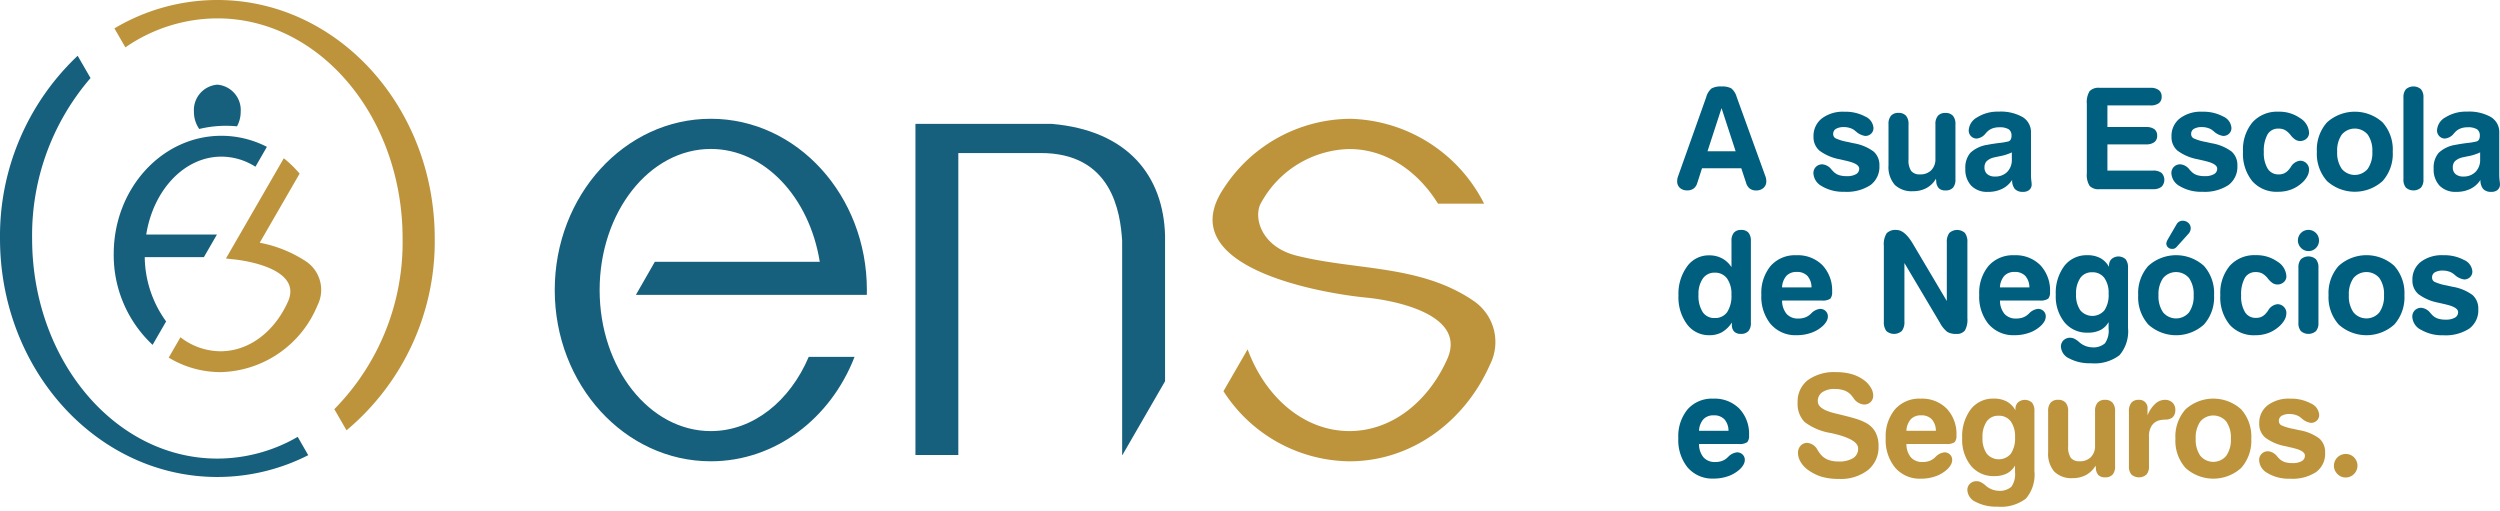<svg xmlns="http://www.w3.org/2000/svg" width="270.964" height="55.418" viewBox="0 0 270.964 55.418"><g id="Group_282" data-name="Group 282" transform="translate(18743.882 4937.71)"><path id="Path_357" data-name="Path 357" d="M625.846-1101.3c5.83,0,10.693,5.252,11.809,12.232H619.779l-2.052,3.581h25.027c0-.174.007-.348.007-.522,0-10.253-7.573-18.562-16.916-18.562s-16.915,8.31-16.915,18.563,7.573,18.561,16.915,18.561c7,0,13.009-4.667,15.581-11.321h-4.966c-2.034,4.79-6.025,8.048-10.615,8.048-6.655,0-12.05-6.843-12.05-15.288S619.191-1101.3,625.846-1101.3Zm22.179-2.722h14.732c8.393.705,12.147,5.746,12.323,12.1v15.8l-4.62,7.994h-.031v-23.239c-.2-3.012-1.059-9.553-8.923-9.489h-8.833v32.728h-4.648Z" transform="translate(-19292.686 -3820.266)" fill="#16607d" fill-rule="evenodd"></path><path id="Path_358" data-name="Path 358" d="M420.536-1126.92a26.86,26.86,0,0,0-8.418,19.8c0,14.279,10.547,25.852,23.558,25.852a21.723,21.723,0,0,0,9.85-2.363l-1.141-1.986a17.421,17.421,0,0,1-8.709,2.355c-11.088,0-20.077-10.682-20.077-23.858a26.059,26.059,0,0,1,6.332-17.386Zm15.578,10.931a6.883,6.883,0,0,1,3.689,1.094l1.243-2.154a10.783,10.783,0,0,0-4.932-1.2c-6.446,0-11.67,5.734-11.67,12.807a13.3,13.3,0,0,0,4.213,9.852l1.466-2.539a12.072,12.072,0,0,1-2.317-6.969h6.412l1.414-2.45h-7.665C428.735-1112.363,432.092-1115.989,436.115-1115.989Zm-.439-7.8a2.759,2.759,0,0,1,2.531,2.939,3.263,3.263,0,0,1-.4,1.576c-.395-.037-.794-.058-1.2-.058a12.248,12.248,0,0,0-2.892.345,3.223,3.223,0,0,1-.576-1.863,2.759,2.759,0,0,1,2.531-2.939" transform="translate(-19156 -3804.744)" fill="#16607d" fill-rule="evenodd"></path><path id="Path_359" data-name="Path 359" d="M857.136-1104.572a16.694,16.694,0,0,1,14.609,9.2h-4.993c-.039-.058-.078-.116-.115-.174-2.228-3.5-5.656-5.746-9.5-5.746a11.19,11.19,0,0,0-9.618,5.933c-.757,1.488.031,4.647,3.9,5.621,6.479,1.628,13.456.959,19.228,4.931a5.39,5.39,0,0,1,1.735,6.883c-2.738,6.2-8.53,10.477-15.232,10.477a16.428,16.428,0,0,1-13.653-7.6l2.618-4.537c1.929,5.236,6.143,8.86,11.035,8.86,4.552,0,8.52-3.145,10.6-7.8,2.173-4.855-5.753-6.37-8.758-6.663-4.861-.468-21.31-3.275-15.417-11.924a16.45,16.45,0,0,1,13.556-7.457" transform="translate(-19454.773 -3820.264)" fill="#bd943c" fill-rule="evenodd"></path><path id="Path_360" data-name="Path 360" d="M463.867-1146.71a21.812,21.812,0,0,0-11.157,3.076l1.189,2.059a17.6,17.6,0,0,1,9.968-3.144c11.088,0,20.077,10.681,20.077,23.857a25.738,25.738,0,0,1-7.4,18.5l1.323,2.291a26.7,26.7,0,0,0,9.562-20.794C487.424-1135.137,476.877-1146.71,463.867-1146.71Zm8.916,18.819-4.324,7.488a13.771,13.771,0,0,1,5.056,2.05,3.717,3.717,0,0,1,1.2,4.748,11.639,11.639,0,0,1-10.509,7.228,10.835,10.835,0,0,1-5.611-1.573l1.273-2.206a7.13,7.13,0,0,0,4.338,1.518c3.141,0,5.878-2.169,7.316-5.383,1.5-3.348-3.969-4.4-6.043-4.595-.2-.021-.43-.046-.682-.076l1.227-2.126h0l5.046-8.74a12.3,12.3,0,0,1,1.714,1.668" transform="translate(-19184.191 -3791)" fill="#bd943c" fill-rule="evenodd"></path><path id="Union_1" data-name="Union 1" d="M1.154,53.858a4.709,4.709,0,0,1-1.03-3.2,4.577,4.577,0,0,1,1.014-3.14,3.513,3.513,0,0,1,2.775-1.148,3.765,3.765,0,0,1,2.823,1.081,3.976,3.976,0,0,1,1.055,2.9,1.055,1.055,0,0,1-.194.733,1.507,1.507,0,0,1-.969.2H2.37a2.24,2.24,0,0,0,.489,1.454,1.616,1.616,0,0,0,1.264.5,2.162,2.162,0,0,0,.686-.1,1.663,1.663,0,0,0,.552-.306q.061-.052.157-.142a1.561,1.561,0,0,1,.962-.5.838.838,0,0,1,.608.235A.781.781,0,0,1,7.33,53a1.078,1.078,0,0,1-.13.5,2.063,2.063,0,0,1-.4.511,3.57,3.57,0,0,1-1.257.757,4.687,4.687,0,0,1-1.6.265,3.508,3.508,0,0,1-2.79-1.183Zm1.685-5.251a2.013,2.013,0,0,0-.47,1.25H5.562a1.879,1.879,0,0,0-.444-1.25,1.521,1.521,0,0,0-1.161-.428,1.46,1.46,0,0,0-1.118.428ZM42.5,42.015a1.489,1.489,0,0,1-.906-1.283.917.917,0,0,1,.283-.69.993.993,0,0,1,.716-.272,1.043,1.043,0,0,1,.41.082,2.578,2.578,0,0,1,.537.358l.022.022a2.193,2.193,0,0,0,1.38.574,1.9,1.9,0,0,0,1.417-.428,2.339,2.339,0,0,0,.4-1.585v-.724a2.169,2.169,0,0,1-.891.869,3,3,0,0,1-1.369.28A3.133,3.133,0,0,1,41.982,38.1a4.478,4.478,0,0,1-.947-2.987,4.867,4.867,0,0,1,.928-3.129,3.039,3.039,0,0,1,2.5-1.161,2.9,2.9,0,0,1,1.4.313,2.4,2.4,0,0,1,.943.955v-.139a.969.969,0,0,1,.275-.716,1.151,1.151,0,0,1,1.525.026,1.4,1.4,0,0,1,.257.921v6.5a3.981,3.981,0,0,1-.921,2.976,4.458,4.458,0,0,1-3.106.873,4.7,4.7,0,0,1-2.337-.516ZM43.689,33.3a2.89,2.89,0,0,0-.455,1.738,2.881,2.881,0,0,0,.458,1.753,1.707,1.707,0,0,0,2.618,0A2.976,2.976,0,0,0,46.762,35a2.773,2.773,0,0,0-.466-1.719,1.57,1.57,0,0,0-1.324-.608,1.5,1.5,0,0,0-1.282.619Zm36.939,5.613a1.673,1.673,0,0,1-.951-1.413.947.947,0,0,1,.275-.705.957.957,0,0,1,.7-.272,1.392,1.392,0,0,1,.978.559c.095.1.167.181.216.231a1.544,1.544,0,0,0,.6.377,2.68,2.68,0,0,0,.855.116,1.925,1.925,0,0,0,.992-.214.667.667,0,0,0,.35-.6q0-.515-1.253-.813a.234.234,0,0,1-.045-.015l-.843-.194a5.2,5.2,0,0,1-2.167-.932,1.915,1.915,0,0,1-.645-1.514,2.4,2.4,0,0,1,.9-1.973,3.761,3.761,0,0,1,2.435-.727,4.515,4.515,0,0,1,2.256.515,1.467,1.467,0,0,1,.906,1.238.83.83,0,0,1-.257.627.9.9,0,0,1-.645.246,1.923,1.923,0,0,1-1.022-.507q-.112-.09-.172-.134a1.471,1.471,0,0,0-.477-.227,2.011,2.011,0,0,0-.589-.093,1.726,1.726,0,0,0-.906.19.629.629,0,0,0-.3.571.512.512,0,0,0,.275.463,5.255,5.255,0,0,0,1.268.381l.672.149a5,5,0,0,1,2.169.895,1.941,1.941,0,0,1,.626,1.537,2.459,2.459,0,0,1-.973,2.1,4.7,4.7,0,0,1-2.83.724A4.5,4.5,0,0,1,80.629,38.909ZM71.7,38.338a4.442,4.442,0,0,1-1.1-3.185,4.43,4.43,0,0,1,1.1-3.177,4.5,4.5,0,0,1,6.023,0,4.42,4.42,0,0,1,1.1,3.177,4.432,4.432,0,0,1-1.1,3.185,4.5,4.5,0,0,1-6.023,0ZM73.3,33.3a3.01,3.01,0,0,0-.5,1.853,3.042,3.042,0,0,0,.5,1.864,1.833,1.833,0,0,0,2.811,0,3.042,3.042,0,0,0,.5-1.864,3.01,3.01,0,0,0-.5-1.853,1.84,1.84,0,0,0-2.811,0ZM59.868,38.34a4.693,4.693,0,0,1-1-3.188,4.617,4.617,0,0,1,1.026-3.181,3.585,3.585,0,0,1,2.823-1.152,3.9,3.9,0,0,1,2.342.7,1.969,1.969,0,0,1,.97,1.592.827.827,0,0,1-.28.627,1.013,1.013,0,0,1-1.189.122,2.215,2.215,0,0,1-.529-.5,2.144,2.144,0,0,0-.63-.563,1.5,1.5,0,0,0-.683-.145,1.314,1.314,0,0,0-1.193.634,3.654,3.654,0,0,0-.4,1.9,3.277,3.277,0,0,0,.414,1.8,1.338,1.338,0,0,0,1.19.631,1.436,1.436,0,0,0,.608-.119,1.477,1.477,0,0,0,.489-.388,3.106,3.106,0,0,0,.224-.291,1.325,1.325,0,0,1,1-.686.95.95,0,0,1,.694.28.922.922,0,0,1,.284.682,1.538,1.538,0,0,1-.2.738,2.675,2.675,0,0,1-.593.716,3.727,3.727,0,0,1-1.186.716,4.047,4.047,0,0,1-1.395.231,3.5,3.5,0,0,1-2.786-1.152Zm-8.8,0a4.441,4.441,0,0,1-1.1-3.185,4.43,4.43,0,0,1,1.1-3.177,4.5,4.5,0,0,1,6.023,0,4.422,4.422,0,0,1,1.1,3.177,4.432,4.432,0,0,1-1.1,3.185,4.5,4.5,0,0,1-6.023,0Zm1.6-5.038a3.01,3.01,0,0,0-.5,1.853,3.042,3.042,0,0,0,.5,1.864,1.833,1.833,0,0,0,2.811,0,3.044,3.044,0,0,0,.5-1.864,3.012,3.012,0,0,0-.5-1.853,1.841,1.841,0,0,0-2.811,0Zm-18.9,5.014a4.709,4.709,0,0,1-1.03-3.2,4.577,4.577,0,0,1,1.014-3.14,3.513,3.513,0,0,1,2.775-1.149A3.764,3.764,0,0,1,39.356,31.9a3.976,3.976,0,0,1,1.055,2.9,1.055,1.055,0,0,1-.194.733,1.511,1.511,0,0,1-.969.2H34.989a2.238,2.238,0,0,0,.489,1.454,1.616,1.616,0,0,0,1.264.5,2.161,2.161,0,0,0,.686-.1,1.663,1.663,0,0,0,.552-.306c.04-.035.092-.082.157-.142a1.561,1.561,0,0,1,.962-.5.838.838,0,0,1,.608.235.781.781,0,0,1,.242.585,1.079,1.079,0,0,1-.13.5,2.063,2.063,0,0,1-.4.511,3.567,3.567,0,0,1-1.257.757,4.687,4.687,0,0,1-1.6.265A3.509,3.509,0,0,1,33.773,38.312Zm1.685-5.251a2.012,2.012,0,0,0-.47,1.249h3.192a1.879,1.879,0,0,0-.444-1.249,1.521,1.521,0,0,0-1.161-.428,1.46,1.46,0,0,0-1.118.427Zm-25.3,5.251a4.709,4.709,0,0,1-1.03-3.2,4.577,4.577,0,0,1,1.014-3.14,3.513,3.513,0,0,1,2.775-1.149A3.763,3.763,0,0,1,15.739,31.9a3.976,3.976,0,0,1,1.055,2.9,1.055,1.055,0,0,1-.194.733,1.511,1.511,0,0,1-.969.2H11.372a2.238,2.238,0,0,0,.489,1.454,1.616,1.616,0,0,0,1.264.5,2.161,2.161,0,0,0,.686-.1,1.663,1.663,0,0,0,.552-.306c.04-.035.092-.082.157-.142a1.561,1.561,0,0,1,.962-.5.838.838,0,0,1,.608.235.781.781,0,0,1,.243.585,1.079,1.079,0,0,1-.131.5,2.067,2.067,0,0,1-.4.511,3.57,3.57,0,0,1-1.257.757,4.687,4.687,0,0,1-1.6.265,3.509,3.509,0,0,1-2.789-1.184Zm1.685-5.251a2.012,2.012,0,0,0-.47,1.249h3.192a1.88,1.88,0,0,0-.444-1.249,1.521,1.521,0,0,0-1.161-.428,1.46,1.46,0,0,0-1.118.427ZM1.068,38.308A4.9,4.9,0,0,1,.14,35.2a5.038,5.038,0,0,1,.929-3.151,2.888,2.888,0,0,1,2.4-1.212,2.916,2.916,0,0,1,1.387.324,2.8,2.8,0,0,1,1.03.958V29.289a1.355,1.355,0,0,1,.261-.906.989.989,0,0,1,.789-.3.989.989,0,0,1,.791.3,1.355,1.355,0,0,1,.261.906v8.86a1.314,1.314,0,0,1-.269.9,1.039,1.039,0,0,1-.813.3.982.982,0,0,1-.731-.25,1.015,1.015,0,0,1-.246-.742V38.12A3.262,3.262,0,0,1,4.86,39.165a2.732,2.732,0,0,1-1.365.328,2.937,2.937,0,0,1-2.427-1.185ZM2.78,33.353a2.907,2.907,0,0,0-.47,1.756,3.264,3.264,0,0,0,.451,1.872,1.488,1.488,0,0,0,1.3.649,1.571,1.571,0,0,0,1.357-.638,3.2,3.2,0,0,0,.463-1.883A2.863,2.863,0,0,0,5.4,33.337a1.594,1.594,0,0,0-1.343-.622A1.508,1.508,0,0,0,2.78,33.353Zm64.826,5.7a1.3,1.3,0,0,1-.272-.9V32.177a1.344,1.344,0,0,1,.272-.917,1.233,1.233,0,0,1,1.626,0,1.344,1.344,0,0,1,.272.917v5.974a1.3,1.3,0,0,1-.272.9A1.246,1.246,0,0,1,67.606,39.05Zm-38.314.093a3.1,3.1,0,0,1-.828-1.022L24.63,31.67v6.34a1.555,1.555,0,0,1-.275,1.015,1.262,1.262,0,0,1-1.689.007A1.6,1.6,0,0,1,22.4,38.01v-8.2a2.236,2.236,0,0,1,.3-1.361,1.331,1.331,0,0,1,1.074-.361q.887,0,1.775,1.5.082.134.119.2l3.557,6V29.425a1.57,1.57,0,0,1,.273-1.014,1.257,1.257,0,0,1,1.689,0,1.583,1.583,0,0,1,.268,1.018V37.66a2.339,2.339,0,0,1-.272,1.324,1.106,1.106,0,0,1-.951.369,1.8,1.8,0,0,1-.94-.21Zm38.325-9.114a1.142,1.142,0,1,1,1.615-1.615,1.111,1.111,0,0,1,.332.817,1.134,1.134,0,0,1-1.947.8ZM53.2,29.968a.536.536,0,0,1-.183-.4.606.606,0,0,1,.034-.19,1.87,1.87,0,0,1,.116-.257l.962-1.65a.8.8,0,0,1,.275-.284.705.705,0,0,1,.367-.1.9.9,0,0,1,.634.235.766.766,0,0,1,.254.586.8.8,0,0,1-.067.32.993.993,0,0,1-.194.291L54.155,29.9a.739.739,0,0,1-.243.194.719.719,0,0,1-.272.045.625.625,0,0,1-.442-.169Zm34.159-6.324a1.449,1.449,0,0,1-.295-.985,2.7,2.7,0,0,1-1.074.966,3.408,3.408,0,0,1-1.544.332,2.4,2.4,0,0,1-1.809-.664,2.553,2.553,0,0,1-.645-1.857,2.444,2.444,0,0,1,.545-1.711,3.436,3.436,0,0,1,1.85-.869q.5-.1,1.272-.2a6.793,6.793,0,0,0,1-.168.437.437,0,0,0,.254-.216.847.847,0,0,0,.082-.4.8.8,0,0,0-.306-.7,1.849,1.849,0,0,0-1.022-.214,2.125,2.125,0,0,0-.682.1,1.668,1.668,0,0,0-.548.306q-.082.075-.246.254a1.4,1.4,0,0,1-.962.559.833.833,0,0,1-.623-.257.871.871,0,0,1-.25-.63,1.715,1.715,0,0,1,.936-1.421,4.137,4.137,0,0,1,2.3-.608,4.788,4.788,0,0,1,2.607.589,1.906,1.906,0,0,1,.906,1.7v4.611a5.01,5.01,0,0,0,.037.567q.037.32.037.4a.773.773,0,0,1-.246.608.992.992,0,0,1-.686.22,1.153,1.153,0,0,1-.891-.313ZM85.8,20.075q-.69.146-.712.153a1.742,1.742,0,0,0-.794.41.961.961,0,0,0-.227.679.9.9,0,0,0,.3.719,1.239,1.239,0,0,0,.835.257,1.787,1.787,0,0,0,1.328-.5,1.828,1.828,0,0,0,.5-1.346v-.767a5.558,5.558,0,0,1-1.227.4Zm-49.2,3.57a1.449,1.449,0,0,1-.295-.985,2.7,2.7,0,0,1-1.074.966,3.408,3.408,0,0,1-1.544.332,2.4,2.4,0,0,1-1.809-.664,2.553,2.553,0,0,1-.645-1.857,2.444,2.444,0,0,1,.545-1.711,3.436,3.436,0,0,1,1.85-.869q.5-.1,1.272-.2a6.793,6.793,0,0,0,1-.168.437.437,0,0,0,.254-.216.847.847,0,0,0,.082-.4.8.8,0,0,0-.305-.7,1.849,1.849,0,0,0-1.022-.214,2.125,2.125,0,0,0-.682.1,1.668,1.668,0,0,0-.548.306q-.082.075-.246.254a1.4,1.4,0,0,1-.962.559.833.833,0,0,1-.623-.257.871.871,0,0,1-.25-.63,1.715,1.715,0,0,1,.936-1.421,4.137,4.137,0,0,1,2.3-.608,4.788,4.788,0,0,1,2.607.589,1.906,1.906,0,0,1,.906,1.7v4.609a5,5,0,0,0,.037.567q.037.32.037.4a.773.773,0,0,1-.246.608.992.992,0,0,1-.686.22A1.153,1.153,0,0,1,36.6,23.646Zm-1.558-3.569q-.69.146-.712.153a1.741,1.741,0,0,0-.794.41.961.961,0,0,0-.227.679.9.9,0,0,0,.3.719,1.239,1.239,0,0,0,.835.257,1.787,1.787,0,0,0,1.328-.5,1.828,1.828,0,0,0,.5-1.346v-.768a5.558,5.558,0,0,1-1.227.4Zm35.392,2.711a4.443,4.443,0,0,1-1.1-3.185,4.43,4.43,0,0,1,1.1-3.177,4.5,4.5,0,0,1,6.023,0,4.42,4.42,0,0,1,1.1,3.177,4.432,4.432,0,0,1-1.1,3.185,4.5,4.5,0,0,1-6.024,0Zm1.6-5.038a3.012,3.012,0,0,0-.5,1.853,3.042,3.042,0,0,0,.5,1.864,1.833,1.833,0,0,0,2.811,0,3.042,3.042,0,0,0,.5-1.864,3.012,3.012,0,0,0-.5-1.853,1.841,1.841,0,0,0-2.811,0ZM62.328,22.79a4.693,4.693,0,0,1-1-3.189,4.616,4.616,0,0,1,1.026-3.181,3.587,3.587,0,0,1,2.823-1.152,3.9,3.9,0,0,1,2.342.7,1.97,1.97,0,0,1,.97,1.593.827.827,0,0,1-.28.626,1.013,1.013,0,0,1-1.19.122,2.221,2.221,0,0,1-.529-.5,2.136,2.136,0,0,0-.63-.563,1.493,1.493,0,0,0-.682-.145,1.314,1.314,0,0,0-1.194.634,3.654,3.654,0,0,0-.4,1.9,3.278,3.278,0,0,0,.414,1.8,1.339,1.339,0,0,0,1.19.63,1.431,1.431,0,0,0,.608-.119,1.47,1.47,0,0,0,.489-.388,3.1,3.1,0,0,0,.224-.291,1.325,1.325,0,0,1,1-.686.95.95,0,0,1,.694.28.923.923,0,0,1,.284.682,1.538,1.538,0,0,1-.2.738A2.679,2.679,0,0,1,67.7,23a3.722,3.722,0,0,1-1.186.716,4.041,4.041,0,0,1-1.395.231,3.5,3.5,0,0,1-2.787-1.152Zm-7.812.567a1.672,1.672,0,0,1-.951-1.414.947.947,0,0,1,.275-.7.957.957,0,0,1,.7-.272,1.393,1.393,0,0,1,.978.559q.142.157.216.231a1.543,1.543,0,0,0,.6.377,2.689,2.689,0,0,0,.855.115,1.921,1.921,0,0,0,.992-.214.666.666,0,0,0,.35-.6q0-.515-1.253-.813a.208.208,0,0,1-.045-.015l-.843-.194a5.2,5.2,0,0,1-2.167-.932,1.915,1.915,0,0,1-.645-1.514,2.4,2.4,0,0,1,.9-1.973,3.76,3.76,0,0,1,2.435-.727,4.516,4.516,0,0,1,2.256.514,1.467,1.467,0,0,1,.906,1.239.829.829,0,0,1-.257.626.9.9,0,0,1-.645.246,1.925,1.925,0,0,1-1.022-.507q-.112-.09-.171-.134a1.476,1.476,0,0,0-.478-.227,2.016,2.016,0,0,0-.589-.093,1.726,1.726,0,0,0-.906.19.629.629,0,0,0-.3.571.512.512,0,0,0,.275.463,5.247,5.247,0,0,0,1.268.38l.672.149a5,5,0,0,1,2.169.9,1.94,1.94,0,0,1,.627,1.536,2.459,2.459,0,0,1-.973,2.1,4.7,4.7,0,0,1-2.831.723,4.5,4.5,0,0,1-2.4-.584Zm-38.8,0a1.67,1.67,0,0,1-.95-1.412.947.947,0,0,1,.275-.7.957.957,0,0,1,.7-.272,1.392,1.392,0,0,1,.978.559q.142.157.216.231a1.543,1.543,0,0,0,.6.377,2.686,2.686,0,0,0,.855.115,1.92,1.92,0,0,0,.992-.214.666.666,0,0,0,.348-.6q0-.515-1.253-.813a.214.214,0,0,1-.045-.015l-.843-.194a5.2,5.2,0,0,1-2.167-.932,1.914,1.914,0,0,1-.645-1.514A2.4,2.4,0,0,1,15.68,16a3.76,3.76,0,0,1,2.434-.727,4.517,4.517,0,0,1,2.256.514,1.468,1.468,0,0,1,.906,1.239.829.829,0,0,1-.257.626.9.9,0,0,1-.644.245,1.925,1.925,0,0,1-1.022-.507q-.112-.09-.172-.134a1.477,1.477,0,0,0-.477-.227,2.019,2.019,0,0,0-.589-.093,1.726,1.726,0,0,0-.906.19.63.63,0,0,0-.3.571.513.513,0,0,0,.275.463,5.246,5.246,0,0,0,1.268.38l.672.149a5,5,0,0,1,2.169.9,1.94,1.94,0,0,1,.626,1.536,2.459,2.459,0,0,1-.973,2.1,4.694,4.694,0,0,1-2.83.723,4.5,4.5,0,0,1-2.4-.584Zm7.857-.175a2.936,2.936,0,0,1-.668-2.1v-4.46a1.344,1.344,0,0,1,.272-.917,1.027,1.027,0,0,1,.809-.306,1.039,1.039,0,0,1,.813.306,1.332,1.332,0,0,1,.275.917V20.46a2.024,2.024,0,0,0,.291,1.234,1.152,1.152,0,0,0,.962.369,1.627,1.627,0,0,0,1.216-.455,1.689,1.689,0,0,0,.447-1.238V16.627a1.344,1.344,0,0,1,.273-.917,1.027,1.027,0,0,1,.809-.306,1.039,1.039,0,0,1,.813.306,1.332,1.332,0,0,1,.275.917V22.6a1.311,1.311,0,0,1-.268.906,1.056,1.056,0,0,1-.821.295.978.978,0,0,1-.712-.239,1.142,1.142,0,0,1-.28-.753l-.031-.275a2.674,2.674,0,0,1-1.026,1.008,2.986,2.986,0,0,1-1.451.343,2.641,2.641,0,0,1-2-.7Zm55.415.317a1.3,1.3,0,0,1-.272-.9v-8.86a1.316,1.316,0,0,1,.272-.906,1.245,1.245,0,0,1,1.626,0,1.316,1.316,0,0,1,.272.906V22.6a1.3,1.3,0,0,1-.272.9,1.245,1.245,0,0,1-1.626,0Zm-71.119.1a1.2,1.2,0,0,1-.4-.623l-.52-1.573H2.691l-.507,1.575a1.2,1.2,0,0,1-.4.619,1.124,1.124,0,0,1-.694.2A1.13,1.13,0,0,1,.3,23.53a.922.922,0,0,1-.3-.72,1.61,1.61,0,0,1,.026-.291,1.519,1.519,0,0,1,.086-.291L3.145,13.7a1.89,1.89,0,0,1,.58-.951,2.047,2.047,0,0,1,1.082-.214,2.062,2.062,0,0,1,1.048.2,1.821,1.821,0,0,1,.593.932l3.1,8.564a1.519,1.519,0,0,1,.086.291,1.61,1.61,0,0,1,.026.291.92.92,0,0,1-.306.716,1.146,1.146,0,0,1-.8.275,1.112,1.112,0,0,1-.682-.2ZM3.286,19.558H6.337L4.809,14.881Zm42.489,4.111a1.334,1.334,0,0,1-1.074-.361,2.234,2.234,0,0,1-.3-1.361V14.411a2.248,2.248,0,0,1,.3-1.369,1.339,1.339,0,0,1,1.074-.362h5.512a1.445,1.445,0,0,1,.914.246.869.869,0,0,1,.309.723.831.831,0,0,1-.309.7,1.478,1.478,0,0,1-.914.239H46.632v2.342h4.185a1.463,1.463,0,0,1,.906.235.846.846,0,0,1,.3.712.823.823,0,0,1-.309.694,1.449,1.449,0,0,1-.9.239H46.632v2.841h4.945a1.427,1.427,0,0,1,.917.25,1.076,1.076,0,0,1,0,1.507,1.4,1.4,0,0,1-.914.257Z" transform="translate(-18562.1 -4940.872)" fill="#005e7f"></path><path id="Union_2" data-name="Union 2" d="M21.883,26.176a1.491,1.491,0,0,1-.906-1.283.916.916,0,0,1,.284-.69.992.992,0,0,1,.716-.272,1.041,1.041,0,0,1,.41.082,2.579,2.579,0,0,1,.537.358l.023.023a2.193,2.193,0,0,0,1.379.574,1.9,1.9,0,0,0,1.417-.428,2.341,2.341,0,0,0,.4-1.585V22.23a2.166,2.166,0,0,1-.891.869,2.994,2.994,0,0,1-1.368.28,3.133,3.133,0,0,1-2.521-1.122,4.48,4.48,0,0,1-.947-2.987,4.866,4.866,0,0,1,.928-3.129,3.039,3.039,0,0,1,2.5-1.161,2.9,2.9,0,0,1,1.4.313,2.4,2.4,0,0,1,.944.955v-.139a.968.968,0,0,1,.275-.716,1.151,1.151,0,0,1,1.525.026,1.394,1.394,0,0,1,.257.921v6.5a3.982,3.982,0,0,1-.921,2.976,4.453,4.453,0,0,1-3.105.873,4.7,4.7,0,0,1-2.338-.515Zm1.19-8.719a2.89,2.89,0,0,0-.455,1.737,2.881,2.881,0,0,0,.458,1.753,1.707,1.707,0,0,0,2.618,0,2.975,2.975,0,0,0,.451-1.783,2.774,2.774,0,0,0-.466-1.718,1.571,1.571,0,0,0-1.324-.608A1.5,1.5,0,0,0,23.073,17.457Zm-17.868,6A5.193,5.193,0,0,1,3.7,22.707a2.851,2.851,0,0,1-.787-.855,1.888,1.888,0,0,1-.295-.966,1.141,1.141,0,0,1,.284-.8.954.954,0,0,1,.738-.309,1.39,1.39,0,0,1,1.1.776q.194.3.313.448a1.981,1.981,0,0,0,.809.6,3.057,3.057,0,0,0,1.145.194A2.879,2.879,0,0,0,8.6,21.43a1.191,1.191,0,0,0,.537-1.059q0-.984-2.767-1.619l-.157-.037A6.326,6.326,0,0,1,3.33,17.509a2.785,2.785,0,0,1-.75-2.1,2.923,2.923,0,0,1,1.1-2.428,4.822,4.822,0,0,1,3.065-.869,6.128,6.128,0,0,1,1.641.2,4.231,4.231,0,0,1,1.335.63,2.7,2.7,0,0,1,.761.8,1.691,1.691,0,0,1,.291.88.978.978,0,0,1-.275.727,1,1,0,0,1-.731.272A1.5,1.5,0,0,1,8.622,14.9l-.216-.275a1.79,1.79,0,0,0-.733-.515,2.924,2.924,0,0,0-1.055-.172,2.3,2.3,0,0,0-1.365.35,1.144,1.144,0,0,0-.485.985q0,.865,1.879,1.305l.7.172q1.179.291,1.727.474a5.505,5.505,0,0,1,.933.4,2.505,2.505,0,0,1,1.014,1.008,3.2,3.2,0,0,1,.33,1.511A3.184,3.184,0,0,1,10.2,22.729a4.791,4.791,0,0,1-3.152.956,6.5,6.5,0,0,1-1.842-.231Zm48.346-.384a1.673,1.673,0,0,1-.951-1.414.947.947,0,0,1,.275-.7.957.957,0,0,1,.7-.272,1.393,1.393,0,0,1,.978.559q.141.157.216.231a1.543,1.543,0,0,0,.6.377,2.688,2.688,0,0,0,.855.115,1.921,1.921,0,0,0,.992-.214.666.666,0,0,0,.349-.6q0-.515-1.253-.813a.21.21,0,0,1-.045-.015l-.843-.194a5.2,5.2,0,0,1-2.167-.932,1.915,1.915,0,0,1-.645-1.514,2.4,2.4,0,0,1,.9-1.973,3.761,3.761,0,0,1,2.435-.727,4.516,4.516,0,0,1,2.256.514,1.468,1.468,0,0,1,.906,1.239.829.829,0,0,1-.257.626.9.9,0,0,1-.645.246,1.925,1.925,0,0,1-1.022-.507q-.112-.09-.172-.134a1.474,1.474,0,0,0-.477-.227,2.018,2.018,0,0,0-.589-.093,1.727,1.727,0,0,0-.906.19.63.63,0,0,0-.3.571.512.512,0,0,0,.275.463,5.255,5.255,0,0,0,1.268.38l.672.149a5,5,0,0,1,2.169.9,1.941,1.941,0,0,1,.627,1.536,2.459,2.459,0,0,1-.973,2.1,4.7,4.7,0,0,1-2.831.723,4.5,4.5,0,0,1-2.4-.586ZM44.627,22.5a4.439,4.439,0,0,1-1.1-3.185,4.43,4.43,0,0,1,1.1-3.177,4.5,4.5,0,0,1,6.023,0,4.418,4.418,0,0,1,1.1,3.177,4.432,4.432,0,0,1-1.1,3.185,4.5,4.5,0,0,1-6.023,0Zm1.6-5.038a3.013,3.013,0,0,0-.5,1.853,3.044,3.044,0,0,0,.5,1.864,1.833,1.833,0,0,0,2.811,0,3.042,3.042,0,0,0,.5-1.864,3.012,3.012,0,0,0-.5-1.853,1.841,1.841,0,0,0-2.811,0ZM13.156,22.473a4.71,4.71,0,0,1-1.03-3.2,4.577,4.577,0,0,1,1.015-3.14,3.511,3.511,0,0,1,2.775-1.148,3.764,3.764,0,0,1,2.823,1.081,3.977,3.977,0,0,1,1.056,2.9,1.053,1.053,0,0,1-.194.733,1.508,1.508,0,0,1-.969.2H14.372a2.238,2.238,0,0,0,.489,1.454,1.616,1.616,0,0,0,1.264.5,2.159,2.159,0,0,0,.686-.1,1.653,1.653,0,0,0,.552-.306q.061-.052.157-.142a1.561,1.561,0,0,1,.962-.5.837.837,0,0,1,.608.235.782.782,0,0,1,.243.586,1.077,1.077,0,0,1-.131.5,2.066,2.066,0,0,1-.4.511,3.574,3.574,0,0,1-1.257.757,4.686,4.686,0,0,1-1.6.265A3.509,3.509,0,0,1,13.156,22.473Zm1.686-5.251a2.01,2.01,0,0,0-.47,1.25h3.192a1.882,1.882,0,0,0-.444-1.25,1.522,1.522,0,0,0-1.161-.428,1.46,1.46,0,0,0-1.118.428ZM30.4,22.894a2.936,2.936,0,0,1-.668-2.1v-4.46a1.344,1.344,0,0,1,.272-.917,1.027,1.027,0,0,1,.809-.306,1.039,1.039,0,0,1,.813.306,1.332,1.332,0,0,1,.275.917v3.833a2.022,2.022,0,0,0,.291,1.234,1.151,1.151,0,0,0,.962.369,1.627,1.627,0,0,0,1.216-.455,1.689,1.689,0,0,0,.447-1.238V16.338a1.344,1.344,0,0,1,.272-.917,1.028,1.028,0,0,1,.81-.306,1.039,1.039,0,0,1,.813.306,1.332,1.332,0,0,1,.275.917v5.974a1.31,1.31,0,0,1-.269.906,1.055,1.055,0,0,1-.82.295.976.976,0,0,1-.712-.239,1.141,1.141,0,0,1-.28-.753l-.031-.275a2.672,2.672,0,0,1-1.026,1.008A2.985,2.985,0,0,1,32.4,23.6,2.644,2.644,0,0,1,30.4,22.894Zm30.684.254a1.24,1.24,0,0,1-.377-.9,1.28,1.28,0,0,1,1.268-1.268,1.244,1.244,0,0,1,.911.369,1.27,1.27,0,0,1-.007,1.805,1.24,1.24,0,0,1-.9.377,1.213,1.213,0,0,1-.892-.38Zm-22.322.063a1.3,1.3,0,0,1-.272-.9V16.338a1.37,1.37,0,0,1,.265-.917.985.985,0,0,1,.787-.306.88.88,0,0,1,.962.962v.716a3.369,3.369,0,0,1,.821-1.235,1.54,1.54,0,0,1,1.044-.444,1.156,1.156,0,0,1,.843.3,1.094,1.094,0,0,1,.306.821,1.171,1.171,0,0,1-.086.463.99.99,0,0,1-.265.358,1.251,1.251,0,0,1-.746.2,3.973,3.973,0,0,0-.477.045,1.455,1.455,0,0,0-.958.571,2.05,2.05,0,0,0-.324,1.22v3.221a1.3,1.3,0,0,1-.273.9,1.245,1.245,0,0,1-1.626,0Z" transform="translate(-18551.625 -4909.487)" fill="#bd943c" stroke="rgba(0,0,0,0)" stroke-miterlimit="10" stroke-width="1"></path></g></svg>
